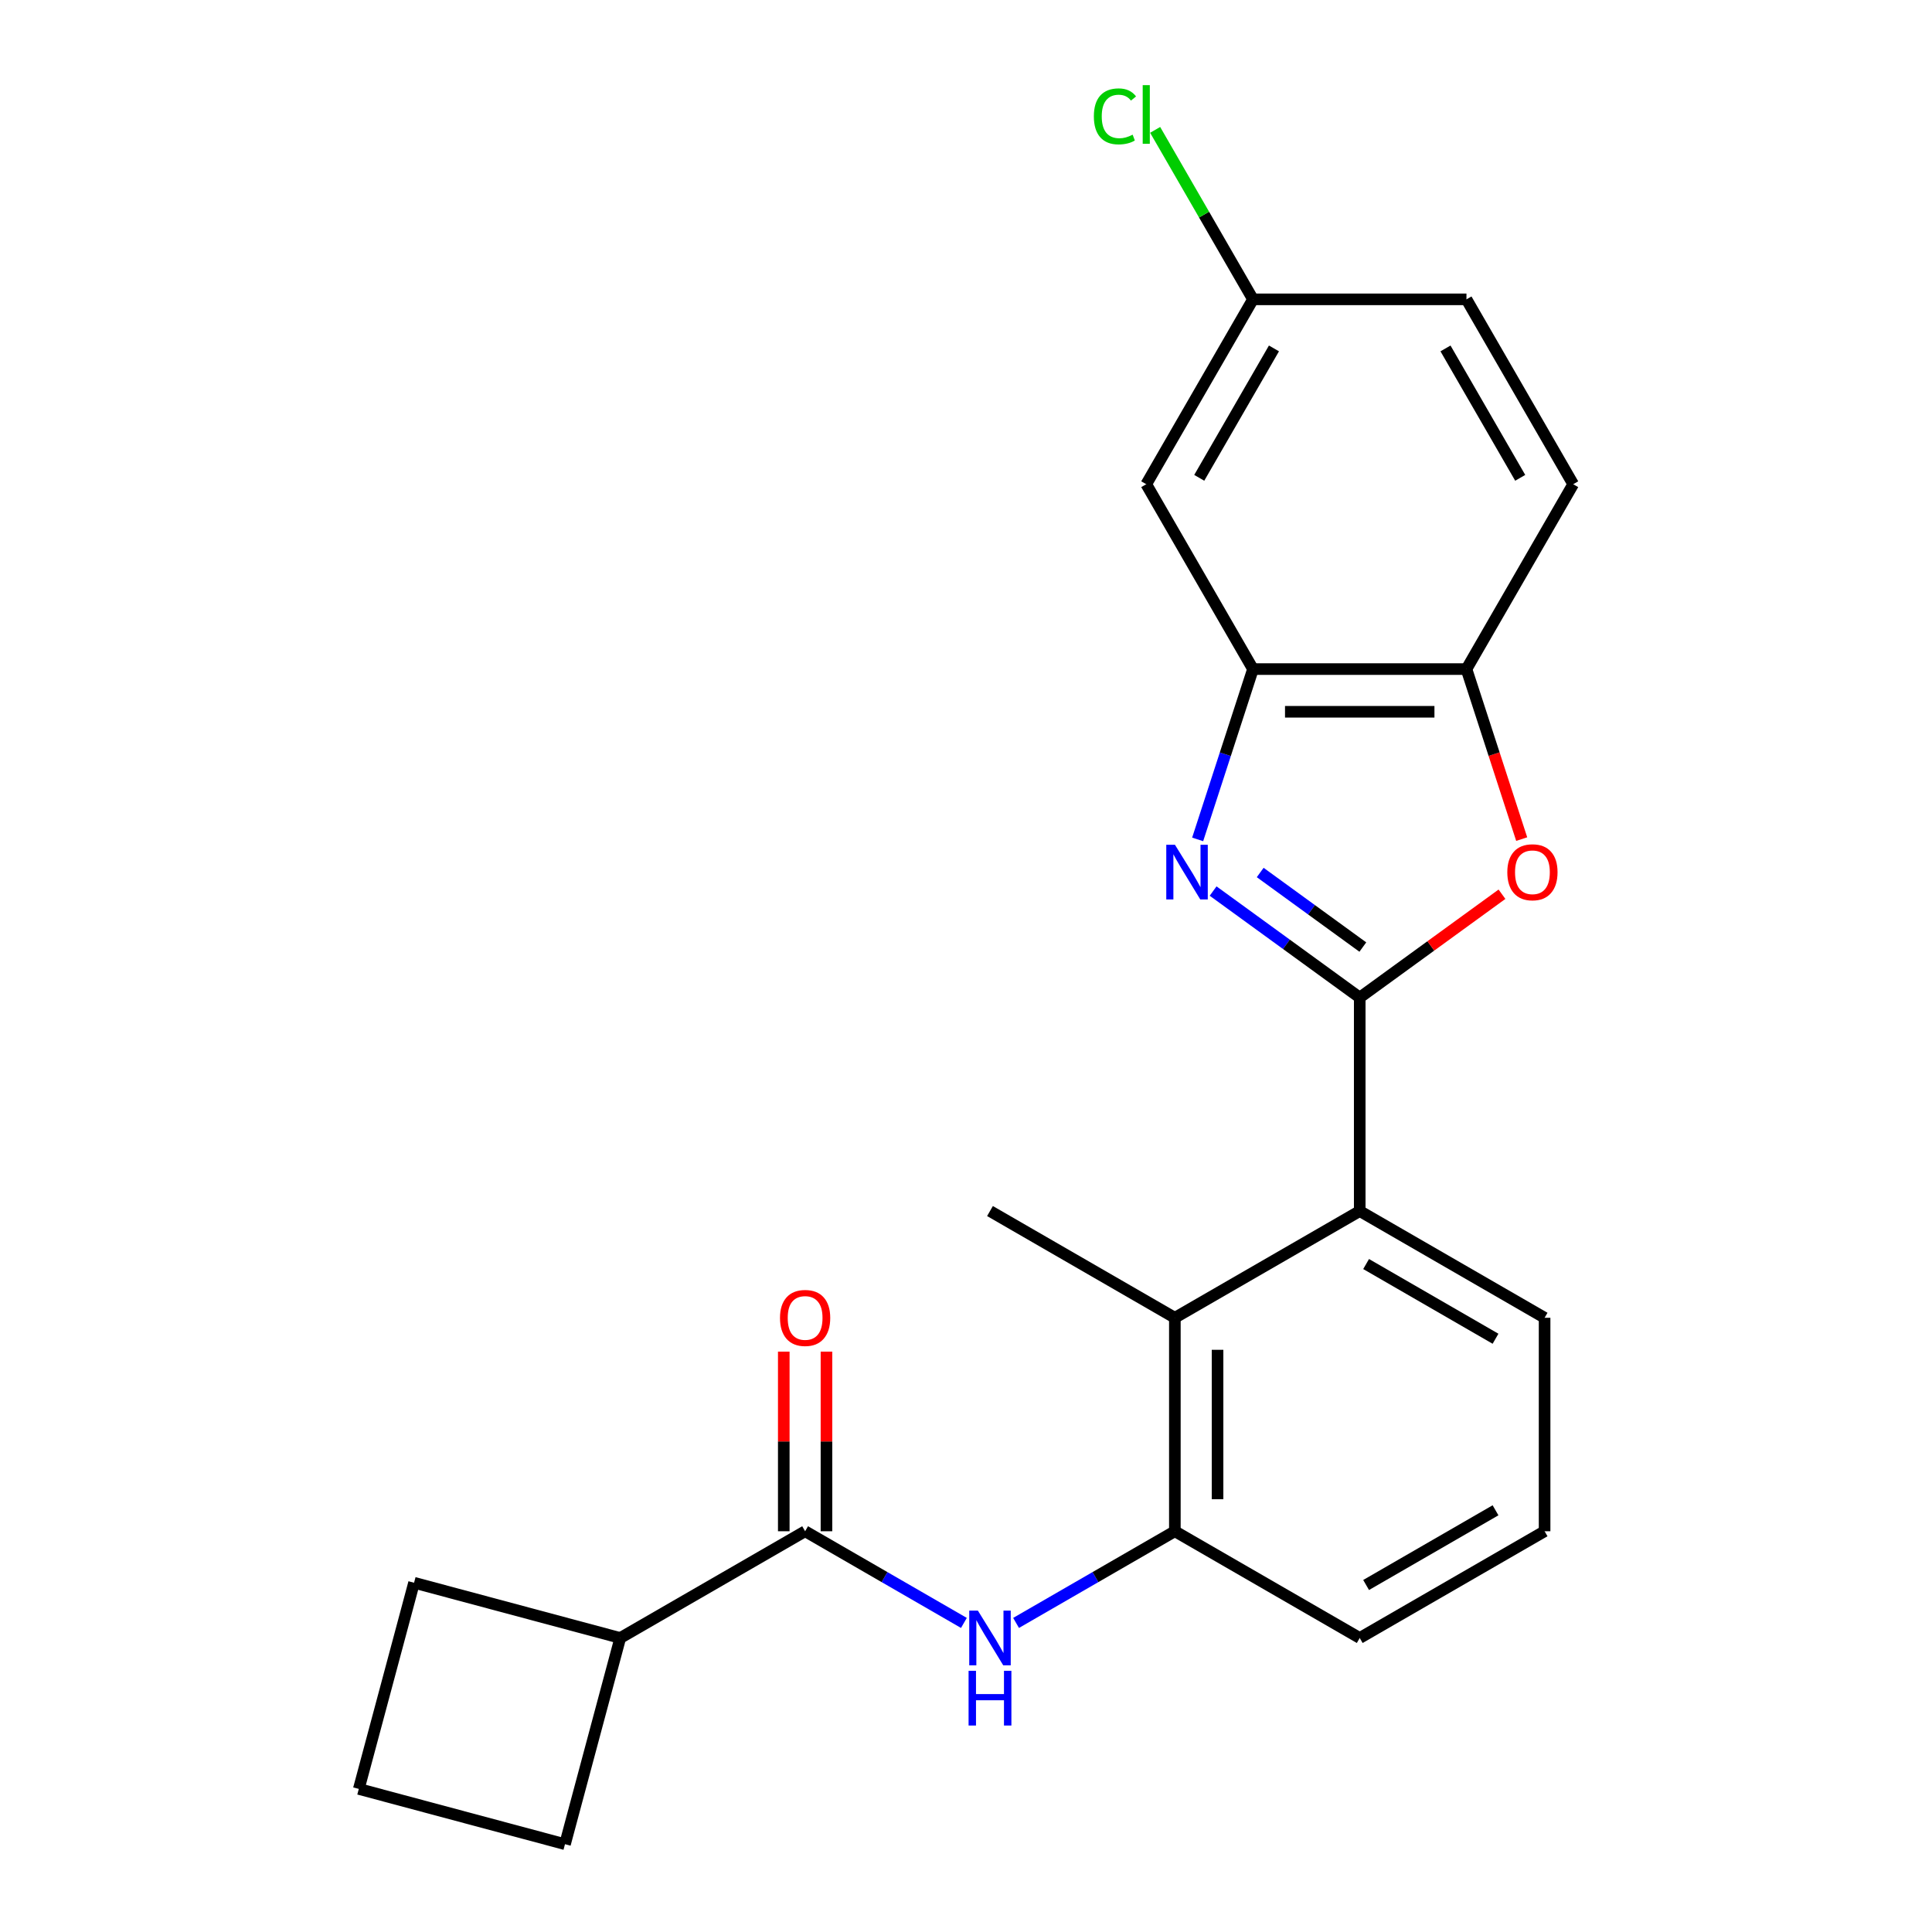 <?xml version='1.0' encoding='iso-8859-1'?>
<svg version='1.1' baseProfile='full'
              xmlns='http://www.w3.org/2000/svg'
                      xmlns:rdkit='http://www.rdkit.org/xml'
                      xmlns:xlink='http://www.w3.org/1999/xlink'
                  xml:space='preserve'
width='1000px' height='1000px' viewBox='0 0 1000 1000'>
<!-- END OF HEADER -->
<rect style='opacity:1.0;fill:#FFFFFF;stroke:none' width='1000' height='1000' x='0' y='0'> </rect>
<path class='bond-0' d='M 498.914,840.023 L 457.821,816.298' style='fill:none;fill-rule:evenodd;stroke:#0000FF;stroke-width:6px;stroke-linecap:butt;stroke-linejoin:miter;stroke-opacity:1' />
<path class='bond-0' d='M 457.821,816.298 L 416.728,792.573' style='fill:none;fill-rule:evenodd;stroke:#000000;stroke-width:6px;stroke-linecap:butt;stroke-linejoin:miter;stroke-opacity:1' />
<path class='bond-1' d='M 525.918,840.023 L 567.011,816.298' style='fill:none;fill-rule:evenodd;stroke:#0000FF;stroke-width:6px;stroke-linecap:butt;stroke-linejoin:miter;stroke-opacity:1' />
<path class='bond-1' d='M 567.011,816.298 L 608.104,792.573' style='fill:none;fill-rule:evenodd;stroke:#000000;stroke-width:6px;stroke-linecap:butt;stroke-linejoin:miter;stroke-opacity:1' />
<path class='bond-2' d='M 321.04,847.819 L 292.442,954.545' style='fill:none;fill-rule:evenodd;stroke:#000000;stroke-width:6px;stroke-linecap:butt;stroke-linejoin:miter;stroke-opacity:1' />
<path class='bond-3' d='M 321.04,847.819 L 214.313,819.222' style='fill:none;fill-rule:evenodd;stroke:#000000;stroke-width:6px;stroke-linecap:butt;stroke-linejoin:miter;stroke-opacity:1' />
<path class='bond-4' d='M 321.04,847.819 L 416.728,792.573' style='fill:none;fill-rule:evenodd;stroke:#000000;stroke-width:6px;stroke-linecap:butt;stroke-linejoin:miter;stroke-opacity:1' />
<path class='bond-5' d='M 427.777,792.573 L 427.777,746.089' style='fill:none;fill-rule:evenodd;stroke:#000000;stroke-width:6px;stroke-linecap:butt;stroke-linejoin:miter;stroke-opacity:1' />
<path class='bond-5' d='M 427.777,746.089 L 427.777,699.604' style='fill:none;fill-rule:evenodd;stroke:#FF0000;stroke-width:6px;stroke-linecap:butt;stroke-linejoin:miter;stroke-opacity:1' />
<path class='bond-5' d='M 405.679,792.573 L 405.679,746.089' style='fill:none;fill-rule:evenodd;stroke:#000000;stroke-width:6px;stroke-linecap:butt;stroke-linejoin:miter;stroke-opacity:1' />
<path class='bond-5' d='M 405.679,746.089 L 405.679,699.604' style='fill:none;fill-rule:evenodd;stroke:#FF0000;stroke-width:6px;stroke-linecap:butt;stroke-linejoin:miter;stroke-opacity:1' />
<path class='bond-6' d='M 185.716,925.948 L 214.313,819.222' style='fill:none;fill-rule:evenodd;stroke:#000000;stroke-width:6px;stroke-linecap:butt;stroke-linejoin:miter;stroke-opacity:1' />
<path class='bond-7' d='M 185.716,925.948 L 292.442,954.545' style='fill:none;fill-rule:evenodd;stroke:#000000;stroke-width:6px;stroke-linecap:butt;stroke-linejoin:miter;stroke-opacity:1' />
<path class='bond-8' d='M 619.902,434.478 L 634.224,390.397' style='fill:none;fill-rule:evenodd;stroke:#0000FF;stroke-width:6px;stroke-linecap:butt;stroke-linejoin:miter;stroke-opacity:1' />
<path class='bond-8' d='M 634.224,390.397 L 648.547,346.316' style='fill:none;fill-rule:evenodd;stroke:#000000;stroke-width:6px;stroke-linecap:butt;stroke-linejoin:miter;stroke-opacity:1' />
<path class='bond-9' d='M 627.906,461.21 L 665.849,488.777' style='fill:none;fill-rule:evenodd;stroke:#0000FF;stroke-width:6px;stroke-linecap:butt;stroke-linejoin:miter;stroke-opacity:1' />
<path class='bond-9' d='M 665.849,488.777 L 703.793,516.345' style='fill:none;fill-rule:evenodd;stroke:#000000;stroke-width:6px;stroke-linecap:butt;stroke-linejoin:miter;stroke-opacity:1' />
<path class='bond-9' d='M 652.278,451.602 L 678.838,470.9' style='fill:none;fill-rule:evenodd;stroke:#0000FF;stroke-width:6px;stroke-linecap:butt;stroke-linejoin:miter;stroke-opacity:1' />
<path class='bond-9' d='M 678.838,470.9 L 705.399,490.197' style='fill:none;fill-rule:evenodd;stroke:#000000;stroke-width:6px;stroke-linecap:butt;stroke-linejoin:miter;stroke-opacity:1' />
<path class='bond-10' d='M 703.793,516.345 L 740.606,489.598' style='fill:none;fill-rule:evenodd;stroke:#000000;stroke-width:6px;stroke-linecap:butt;stroke-linejoin:miter;stroke-opacity:1' />
<path class='bond-10' d='M 740.606,489.598 L 777.42,462.852' style='fill:none;fill-rule:evenodd;stroke:#FF0000;stroke-width:6px;stroke-linecap:butt;stroke-linejoin:miter;stroke-opacity:1' />
<path class='bond-11' d='M 703.793,516.345 L 703.793,626.836' style='fill:none;fill-rule:evenodd;stroke:#000000;stroke-width:6px;stroke-linecap:butt;stroke-linejoin:miter;stroke-opacity:1' />
<path class='bond-12' d='M 787.632,434.318 L 773.335,390.317' style='fill:none;fill-rule:evenodd;stroke:#FF0000;stroke-width:6px;stroke-linecap:butt;stroke-linejoin:miter;stroke-opacity:1' />
<path class='bond-12' d='M 773.335,390.317 L 759.038,346.316' style='fill:none;fill-rule:evenodd;stroke:#000000;stroke-width:6px;stroke-linecap:butt;stroke-linejoin:miter;stroke-opacity:1' />
<path class='bond-13' d='M 648.547,346.316 L 759.038,346.316' style='fill:none;fill-rule:evenodd;stroke:#000000;stroke-width:6px;stroke-linecap:butt;stroke-linejoin:miter;stroke-opacity:1' />
<path class='bond-13' d='M 665.121,368.415 L 742.465,368.415' style='fill:none;fill-rule:evenodd;stroke:#000000;stroke-width:6px;stroke-linecap:butt;stroke-linejoin:miter;stroke-opacity:1' />
<path class='bond-14' d='M 648.547,346.316 L 593.301,250.628' style='fill:none;fill-rule:evenodd;stroke:#000000;stroke-width:6px;stroke-linecap:butt;stroke-linejoin:miter;stroke-opacity:1' />
<path class='bond-15' d='M 759.038,346.316 L 814.284,250.628' style='fill:none;fill-rule:evenodd;stroke:#000000;stroke-width:6px;stroke-linecap:butt;stroke-linejoin:miter;stroke-opacity:1' />
<path class='bond-16' d='M 814.284,250.628 L 759.038,154.94' style='fill:none;fill-rule:evenodd;stroke:#000000;stroke-width:6px;stroke-linecap:butt;stroke-linejoin:miter;stroke-opacity:1' />
<path class='bond-16' d='M 786.86,247.324 L 748.188,180.342' style='fill:none;fill-rule:evenodd;stroke:#000000;stroke-width:6px;stroke-linecap:butt;stroke-linejoin:miter;stroke-opacity:1' />
<path class='bond-17' d='M 759.038,154.94 L 648.547,154.94' style='fill:none;fill-rule:evenodd;stroke:#000000;stroke-width:6px;stroke-linecap:butt;stroke-linejoin:miter;stroke-opacity:1' />
<path class='bond-18' d='M 648.547,154.94 L 623.225,111.081' style='fill:none;fill-rule:evenodd;stroke:#000000;stroke-width:6px;stroke-linecap:butt;stroke-linejoin:miter;stroke-opacity:1' />
<path class='bond-18' d='M 623.225,111.081 L 597.904,67.223' style='fill:none;fill-rule:evenodd;stroke:#00CC00;stroke-width:6px;stroke-linecap:butt;stroke-linejoin:miter;stroke-opacity:1' />
<path class='bond-19' d='M 648.547,154.94 L 593.301,250.628' style='fill:none;fill-rule:evenodd;stroke:#000000;stroke-width:6px;stroke-linecap:butt;stroke-linejoin:miter;stroke-opacity:1' />
<path class='bond-19' d='M 659.398,180.342 L 620.726,247.324' style='fill:none;fill-rule:evenodd;stroke:#000000;stroke-width:6px;stroke-linecap:butt;stroke-linejoin:miter;stroke-opacity:1' />
<path class='bond-20' d='M 799.481,792.573 L 703.793,847.819' style='fill:none;fill-rule:evenodd;stroke:#000000;stroke-width:6px;stroke-linecap:butt;stroke-linejoin:miter;stroke-opacity:1' />
<path class='bond-20' d='M 774.079,781.723 L 707.097,820.395' style='fill:none;fill-rule:evenodd;stroke:#000000;stroke-width:6px;stroke-linecap:butt;stroke-linejoin:miter;stroke-opacity:1' />
<path class='bond-21' d='M 799.481,792.573 L 799.481,682.082' style='fill:none;fill-rule:evenodd;stroke:#000000;stroke-width:6px;stroke-linecap:butt;stroke-linejoin:miter;stroke-opacity:1' />
<path class='bond-22' d='M 703.793,847.819 L 608.104,792.573' style='fill:none;fill-rule:evenodd;stroke:#000000;stroke-width:6px;stroke-linecap:butt;stroke-linejoin:miter;stroke-opacity:1' />
<path class='bond-23' d='M 608.104,792.573 L 608.104,682.082' style='fill:none;fill-rule:evenodd;stroke:#000000;stroke-width:6px;stroke-linecap:butt;stroke-linejoin:miter;stroke-opacity:1' />
<path class='bond-23' d='M 630.203,776 L 630.203,698.656' style='fill:none;fill-rule:evenodd;stroke:#000000;stroke-width:6px;stroke-linecap:butt;stroke-linejoin:miter;stroke-opacity:1' />
<path class='bond-24' d='M 608.104,682.082 L 703.793,626.836' style='fill:none;fill-rule:evenodd;stroke:#000000;stroke-width:6px;stroke-linecap:butt;stroke-linejoin:miter;stroke-opacity:1' />
<path class='bond-25' d='M 608.104,682.082 L 512.416,626.836' style='fill:none;fill-rule:evenodd;stroke:#000000;stroke-width:6px;stroke-linecap:butt;stroke-linejoin:miter;stroke-opacity:1' />
<path class='bond-26' d='M 703.793,626.836 L 799.481,682.082' style='fill:none;fill-rule:evenodd;stroke:#000000;stroke-width:6px;stroke-linecap:butt;stroke-linejoin:miter;stroke-opacity:1' />
<path class='bond-26' d='M 707.097,654.261 L 774.079,692.933' style='fill:none;fill-rule:evenodd;stroke:#000000;stroke-width:6px;stroke-linecap:butt;stroke-linejoin:miter;stroke-opacity:1' />
<path  class='atom-0' d='M 506.156 833.659
L 515.436 848.659
Q 516.356 850.139, 517.836 852.819
Q 519.316 855.499, 519.396 855.659
L 519.396 833.659
L 523.156 833.659
L 523.156 861.979
L 519.276 861.979
L 509.316 845.579
Q 508.156 843.659, 506.916 841.459
Q 505.716 839.259, 505.356 838.579
L 505.356 861.979
L 501.676 861.979
L 501.676 833.659
L 506.156 833.659
' fill='#0000FF'/>
<path  class='atom-0' d='M 501.336 864.811
L 505.176 864.811
L 505.176 876.851
L 519.656 876.851
L 519.656 864.811
L 523.496 864.811
L 523.496 893.131
L 519.656 893.131
L 519.656 880.051
L 505.176 880.051
L 505.176 893.131
L 501.336 893.131
L 501.336 864.811
' fill='#0000FF'/>
<path  class='atom-3' d='M 403.728 682.162
Q 403.728 675.362, 407.088 671.562
Q 410.448 667.762, 416.728 667.762
Q 423.008 667.762, 426.368 671.562
Q 429.728 675.362, 429.728 682.162
Q 429.728 689.042, 426.328 692.962
Q 422.928 696.842, 416.728 696.842
Q 410.488 696.842, 407.088 692.962
Q 403.728 689.082, 403.728 682.162
M 416.728 693.642
Q 421.048 693.642, 423.368 690.762
Q 425.728 687.842, 425.728 682.162
Q 425.728 676.602, 423.368 673.802
Q 421.048 670.962, 416.728 670.962
Q 412.408 670.962, 410.048 673.762
Q 407.728 676.562, 407.728 682.162
Q 407.728 687.882, 410.048 690.762
Q 412.408 693.642, 416.728 693.642
' fill='#FF0000'/>
<path  class='atom-5' d='M 608.143 437.24
L 617.423 452.24
Q 618.343 453.72, 619.823 456.4
Q 621.303 459.08, 621.383 459.24
L 621.383 437.24
L 625.143 437.24
L 625.143 465.56
L 621.263 465.56
L 611.303 449.16
Q 610.143 447.24, 608.903 445.04
Q 607.703 442.84, 607.343 442.16
L 607.343 465.56
L 603.663 465.56
L 603.663 437.24
L 608.143 437.24
' fill='#0000FF'/>
<path  class='atom-7' d='M 780.182 451.48
Q 780.182 444.68, 783.542 440.88
Q 786.902 437.08, 793.182 437.08
Q 799.462 437.08, 802.822 440.88
Q 806.182 444.68, 806.182 451.48
Q 806.182 458.36, 802.782 462.28
Q 799.382 466.16, 793.182 466.16
Q 786.942 466.16, 783.542 462.28
Q 780.182 458.4, 780.182 451.48
M 793.182 462.96
Q 797.502 462.96, 799.822 460.08
Q 802.182 457.16, 802.182 451.48
Q 802.182 445.92, 799.822 443.12
Q 797.502 440.28, 793.182 440.28
Q 788.862 440.28, 786.502 443.08
Q 784.182 445.88, 784.182 451.48
Q 784.182 457.2, 786.502 460.08
Q 788.862 462.96, 793.182 462.96
' fill='#FF0000'/>
<path  class='atom-21' d='M 566.181 60.231
Q 566.181 53.191, 569.461 49.511
Q 572.781 45.791, 579.061 45.791
Q 584.901 45.791, 588.021 49.911
L 585.381 52.071
Q 583.101 49.071, 579.061 49.071
Q 574.781 49.071, 572.501 51.951
Q 570.261 54.791, 570.261 60.231
Q 570.261 65.831, 572.581 68.711
Q 574.941 71.591, 579.501 71.591
Q 582.621 71.591, 586.261 69.711
L 587.381 72.711
Q 585.901 73.671, 583.661 74.231
Q 581.421 74.791, 578.941 74.791
Q 572.781 74.791, 569.461 71.031
Q 566.181 67.271, 566.181 60.231
' fill='#00CC00'/>
<path  class='atom-21' d='M 591.461 44.071
L 595.141 44.071
L 595.141 74.431
L 591.461 74.431
L 591.461 44.071
' fill='#00CC00'/>
</svg>
